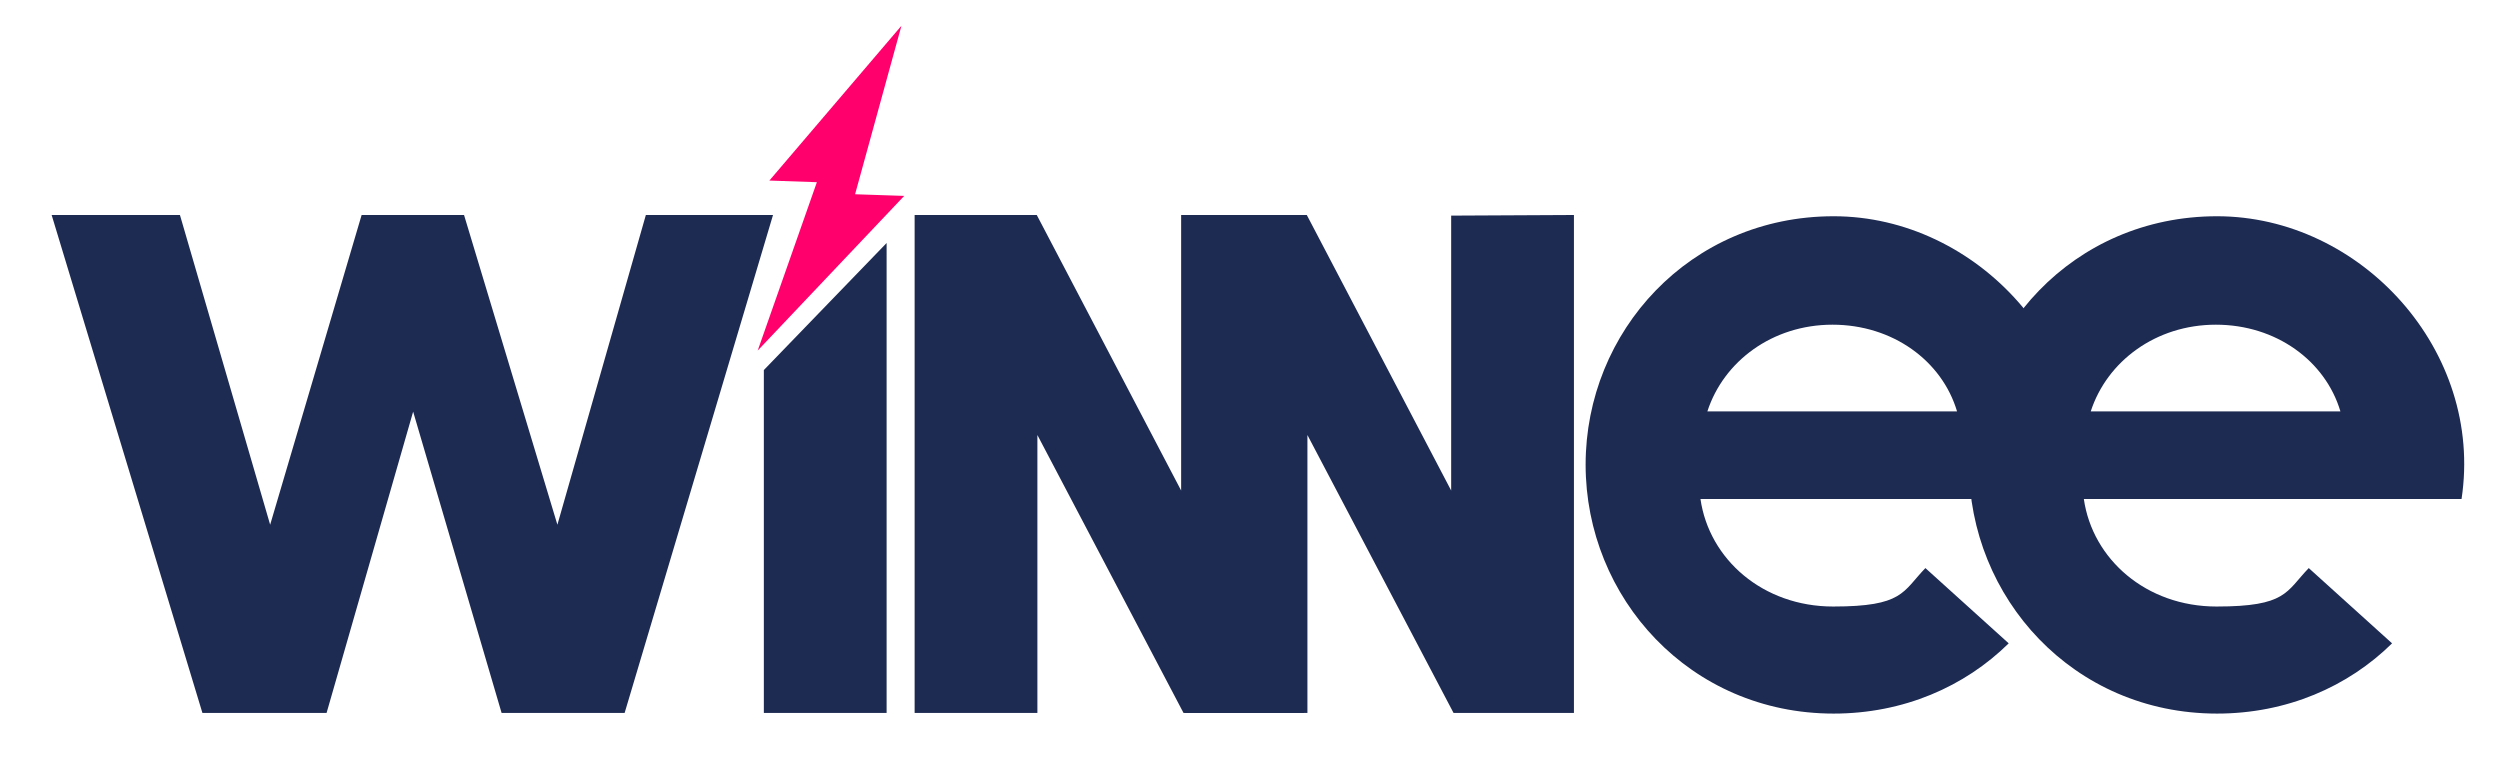 <?xml version="1.0" encoding="utf-8"?>
<!-- Generator: Adobe Illustrator 27.9.4, SVG Export Plug-In . SVG Version: 9.03 Build 54784)  -->
<svg version="1.1" id="Vrstva_1" xmlns="http://www.w3.org/2000/svg" xmlns:xlink="http://www.w3.org/1999/xlink" x="0px" y="0px"
	 viewBox="0 0 1989.6 619.8" style="enable-background:new 0 0 1989.6 619.8;" xml:space="preserve">
<style type="text/css">
	.st0{display:none;fill-rule:evenodd;clip-rule:evenodd;fill:#1D2A52;}
	.st1{fill:#1D2A52;}
	.st2{fill-rule:evenodd;clip-rule:evenodd;fill:#1D2A52;}
	.st3{fill-rule:evenodd;clip-rule:evenodd;fill:#FF006D;}
</style>
<rect y="0.7" class="st0" width="1989.6" height="619.1"/>
<path class="st1" d="M942.8,567.4h97.7V346.2l116.3,221.2h95.8V171.1l-97.7,0.5v218.8L1040,171.1h-97.2V567.4L942.8,567.4z"/>
<path class="st2" d="M705.6,567.4h-97.7V294.5l97.7-101.1V567.4z"/>
<path class="st1" d="M727.9,567.4h97.7V346.2l116.3,221.2h95.8V171.1H940v219.3L825.1,171.1h-97.2L727.9,567.4L727.9,567.4z"/>
<path class="st1" d="M161.1,567.4h98.8l68.9-239.8l70.4,239.8h97.9l118.1-396.3H514l-70.4,246.5l-74.3-246.5h-81.5L215,417.6
	l-71.8-246.5H41.1L161.1,567.4z"/>
<path class="st2" d="M1598.6,512c-35,34.5-83.8,55.9-139.3,55.9c-114.4,0-197.4-92.1-197.4-198.1s83-197.7,197.4-197.7
	s212.5,106.9,194.6,225h-300.6c6.9,48.1,49.8,85.6,105.6,85.6s55.2-11.7,73.4-30.6L1598.6,512L1598.6,512z M1358.8,327.4h198.7
	c-12-40.3-51.2-69-99.1-69S1371.7,287.6,1358.8,327.4z"/>
<path class="st2" d="M1903.7,512c-35,34.5-83.8,55.9-139.3,55.9c-114.4,0-197.4-92.1-197.4-198.1s83-197.7,197.4-197.7
	s212.5,106.9,194.6,225h-300.6c6.9,48.1,49.8,85.6,105.6,85.6s55.2-11.7,73.4-30.6L1903.7,512L1903.7,512z M1663.9,327.4h198.7
	c-12-40.3-51.2-69-99.1-69S1676.8,287.6,1663.9,327.4z"/>
<polygon class="st3" points="650.1,145 612.3,143.7 717.4,20.5 680.5,154.6 719.6,155.9 603,279 "/>
</svg>
